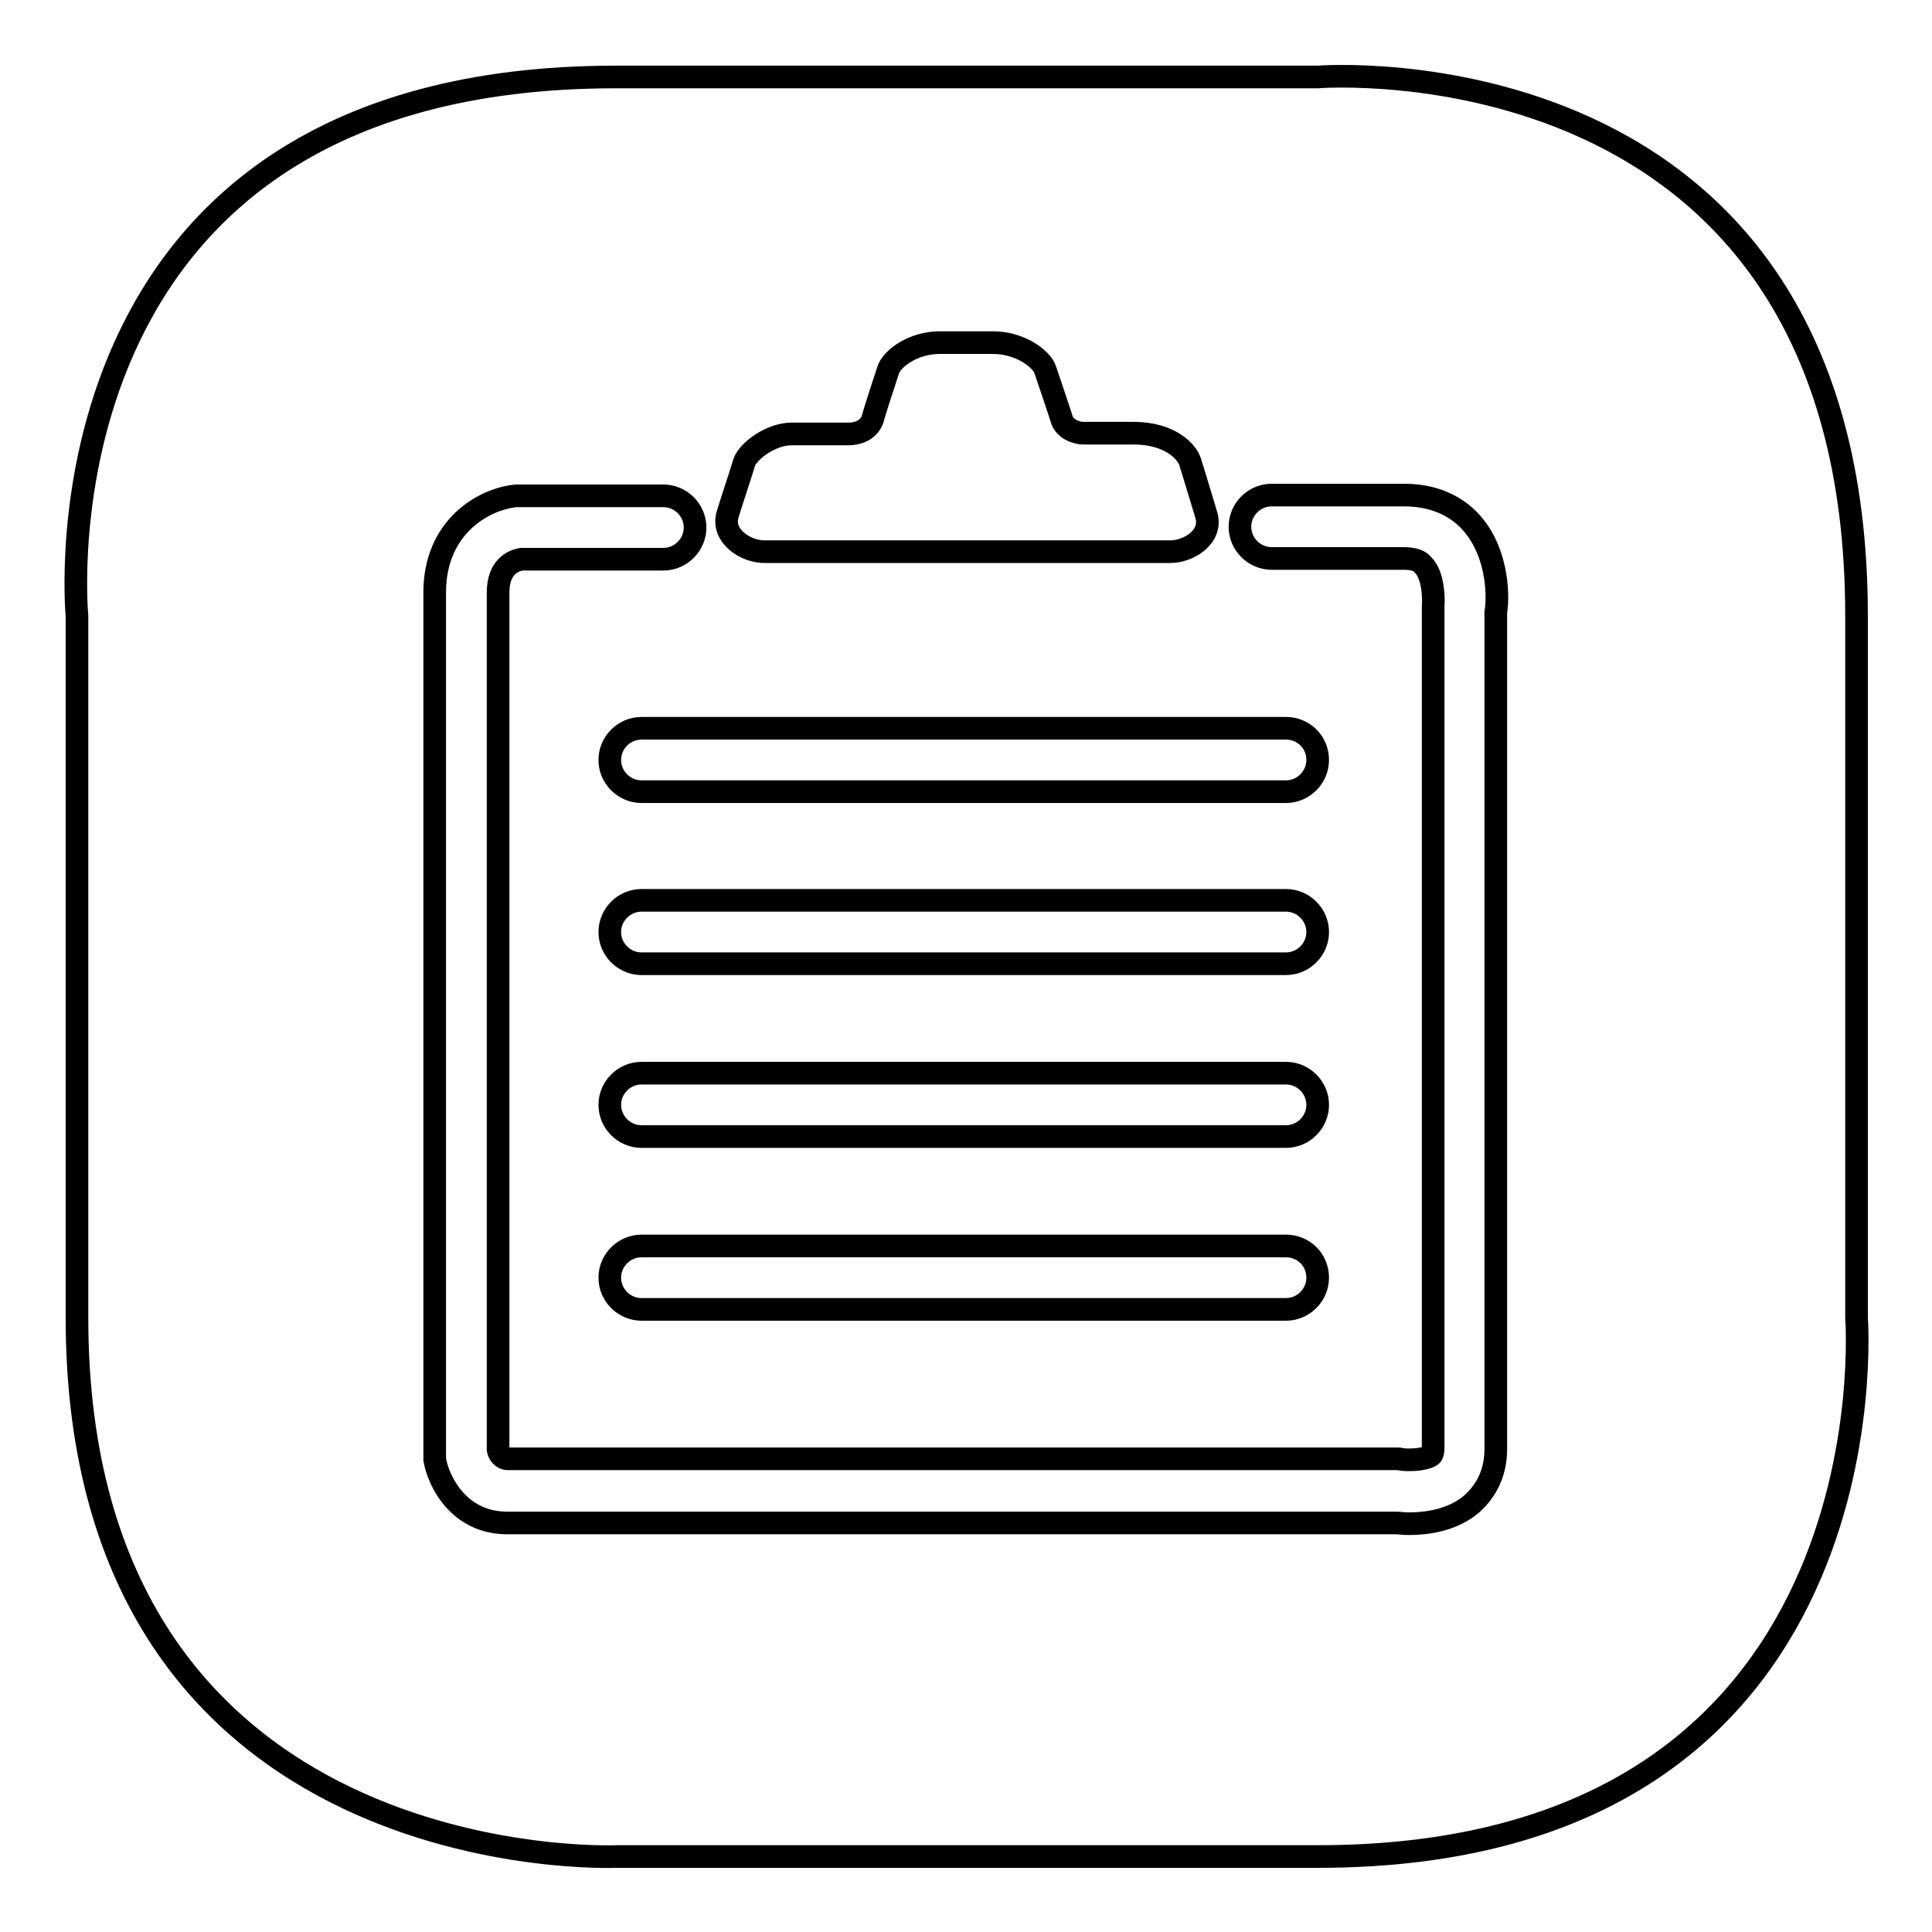 <?xml version="1.0" encoding="utf-8"?>
<!-- Svg Vector Icons : http://www.onlinewebfonts.com/icon -->
<!DOCTYPE svg PUBLIC "-//W3C//DTD SVG 1.1//EN" "http://www.w3.org/Graphics/SVG/1.1/DTD/svg11.dtd">
<svg version="1.1" xmlns="http://www.w3.org/2000/svg" xmlns:xlink="http://www.w3.org/1999/xlink" x="0px" y="0px" viewBox="0 0 256 256" enable-background="new 0 0 256 256" xml:space="preserve">
<g><g><path stroke-width="3" fill-opacity="0" stroke="#000000"  d="M10.2,174.6v-93c0,0-6.9-71.4,71.4-71.4c78.2,0,93,0,93,0s71.4-5.7,71.4,71.4c0,77,0,93,0,93s5.5,71.4-71.4,71.4c-76.8,0-93,0-93,0S10.2,249,10.2,174.6z"/><path stroke-width="3" fill-opacity="0" stroke="#000000"  d="M101.5,73.1c2.7,0,51.2,0,53.6,0c2.4,0,5.7-2,4.7-5c-0.9-3-1.7-5.6-2.1-6.9c-0.4-1.3-2.6-3.8-7.5-3.8c-4.9,0-5.5,0-6.6,0c-1.1,0-2.5-0.6-2.9-1.8c-0.4-1.3-1.7-5.1-2.2-6.6c-0.5-1.5-3.4-3.6-6.9-3.6c-3.5,0-3.5,0-7.1,0c-3.5,0-6.3,2.1-6.8,3.6c-0.5,1.5-1.8,5.5-2.1,6.6c-0.4,1.1-1.5,1.9-3.2,1.9c-1.7,0-4.7,0-7.5,0c-2.8,0-5.8,2.3-6.3,3.8c-0.4,1.4-1.3,4-2.2,6.9C95.6,71,98.8,73.2,101.5,73.1z M195,69.3c-1.5-1.7-4.3-3.7-8.9-3.7h-17.6c-2.3,0-4.2,1.9-4.2,4.2c0,2.3,1.9,4.2,4.2,4.2H186c1.7,0,2.3,0.5,2.6,0.9c1.3,1.3,1.4,4.3,1.3,5.5c0,0.1,0,0.3,0,0.5v111c0,0.7-0.2,0.9-0.2,0.9c-0.7,0.6-2.7,0.7-3.8,0.6c-0.2,0-0.4-0.1-0.6-0.1H67.3c-0.8,0-1.2-0.7-1.3-1.2V78.5c0-3.3,1.9-4.2,3.1-4.4h18.8c2.3,0,4.2-1.9,4.2-4.2c0-2.3-1.9-4.2-4.2-4.2H68.4c-4.3,0.4-10.8,4.1-10.8,12.8v114.2c0,0.2,0,0.5,0,0.7c0.5,2.9,3.2,8.4,9.6,8.4h117.8c0.4,0,0.9,0.1,1.7,0.1c2.2,0,5.8-0.4,8.4-2.7c1.4-1.3,3.1-3.5,3.1-7.2V81.1C198.5,79.6,198.7,73.5,195,69.3z M170.4,142.2H85c-2.3,0-4.2,1.9-4.2,4.2c0,2.3,1.9,4.2,4.2,4.2h85.4c2.3,0,4.2-1.9,4.2-4.2C174.6,144.1,172.7,142.2,170.4,142.2z M170.4,119.3H85c-2.3,0-4.2,1.9-4.2,4.2c0,2.3,1.9,4.2,4.2,4.2h85.4c2.3,0,4.2-1.9,4.2-4.2C174.6,121.2,172.7,119.3,170.4,119.3z M170.4,96.5H85c-2.3,0-4.2,1.9-4.2,4.2c0,2.3,1.9,4.2,4.2,4.2h85.4c2.3,0,4.2-1.9,4.2-4.2C174.6,98.3,172.7,96.5,170.4,96.5z M170.4,165.1H85c-2.3,0-4.2,1.9-4.2,4.2s1.9,4.2,4.2,4.2h85.4c2.3,0,4.2-1.9,4.2-4.2C174.6,166.9,172.7,165.1,170.4,165.1z"/></g></g>
</svg>